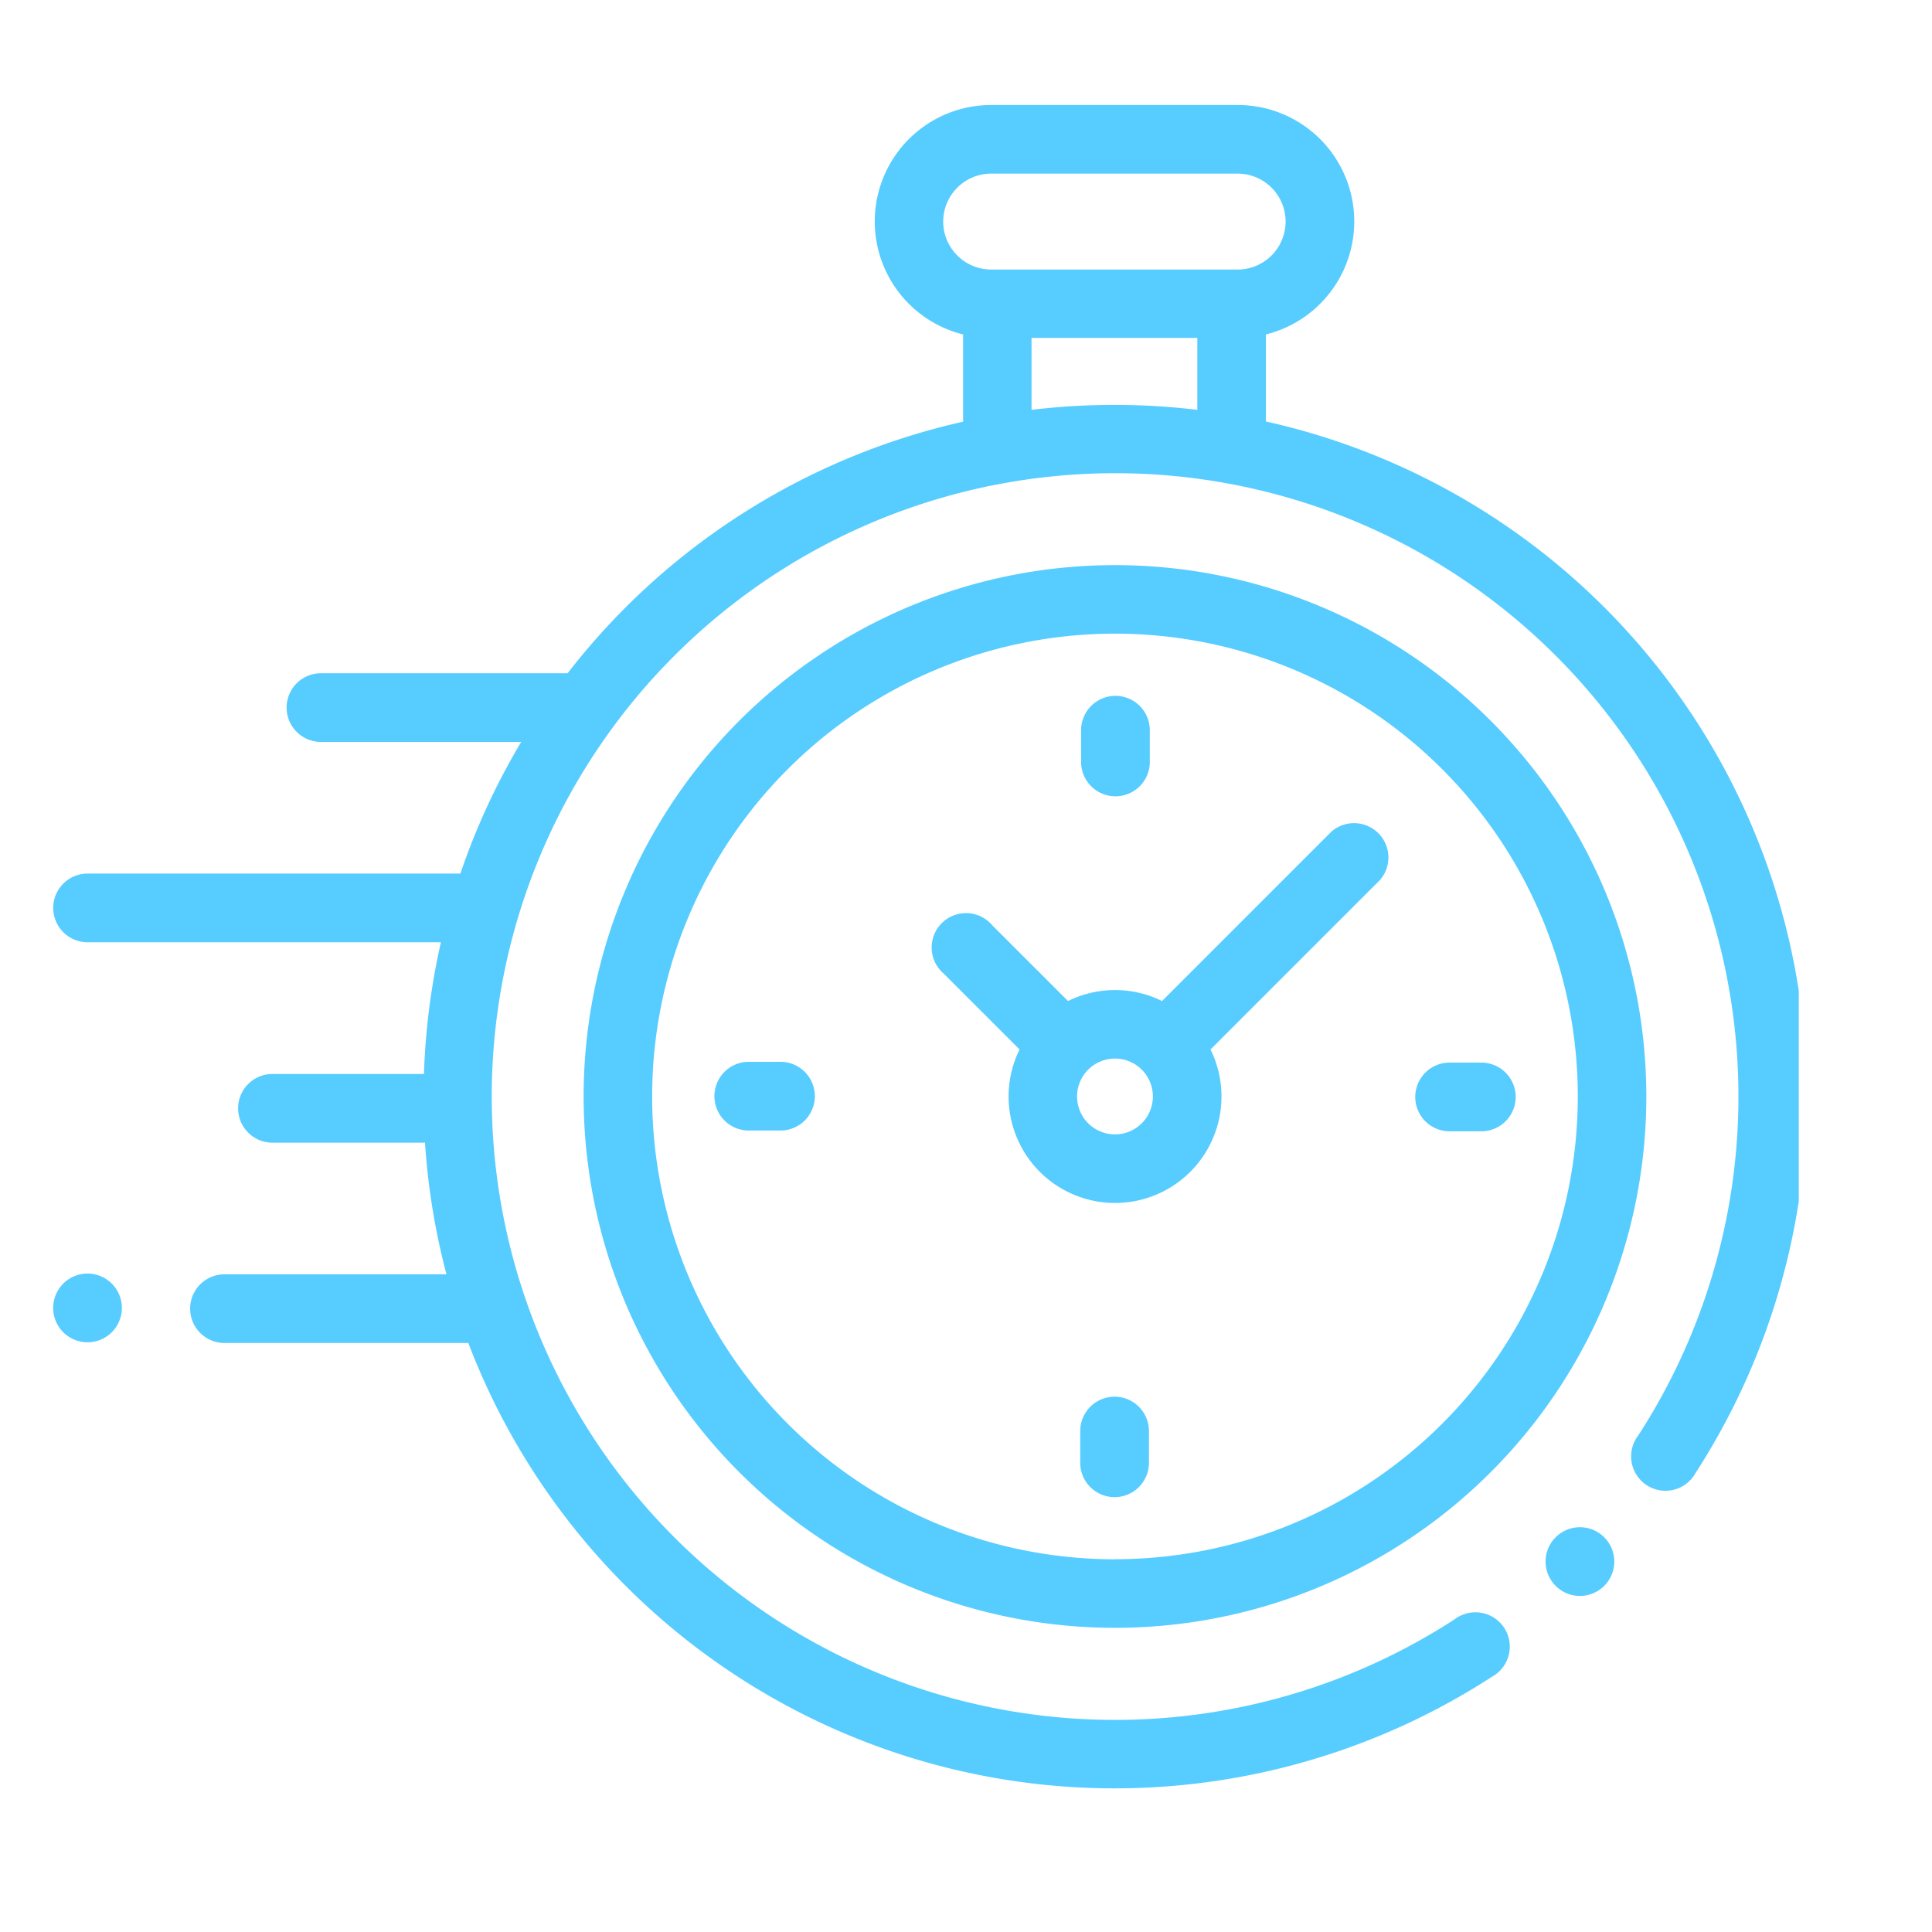<svg xmlns="http://www.w3.org/2000/svg" xmlns:xlink="http://www.w3.org/1999/xlink" width="45" height="45" viewBox="0 0 45 45">
  <defs>
    <clipPath id="clip-path">
      <rect id="Rectangle_4283" data-name="Rectangle 4283" width="45" height="45" transform="translate(0 0.042)"/>
    </clipPath>
    <clipPath id="clip-path-2">
      <rect id="Rectangle_2727" data-name="Rectangle 2727" width="41.121" height="39.569" fill="#56ccff"/>
    </clipPath>
  </defs>
  <g id="Plan_de_travail_4" data-name="Plan de travail – 4" transform="translate(0 -0.042)" clip-path="url(#clip-path)">
    <g id="Groupe_6215" data-name="Groupe 6215" transform="translate(0.776 2.37)">
      <g id="Groupe_6011" data-name="Groupe 6011" transform="translate(0 0)">
        <g id="Groupe_6010" data-name="Groupe 6010" clip-path="url(#clip-path-2)">
          <path id="Tracé_26862" data-name="Tracé 26862" d="M90.766,171.49a16.1,16.1,0,0,0-12.521-14.119v-2.027A2.712,2.712,0,0,0,77.591,150H71.848a2.712,2.712,0,0,0-.655,5.344v2.032a16.113,16.113,0,0,0-9.212,5.859c-.02,0-.041,0-.06,0H56.236a.8.8,0,0,0,0,1.6H60.9a15.992,15.992,0,0,0-1.416,3.066H50.8a.8.8,0,1,0,0,1.6H59.03a16.2,16.2,0,0,0-.395,3.068H55.106a.8.8,0,1,0,0,1.6h3.553a16.191,16.191,0,0,0,.5,3.066H53.989a.8.8,0,0,0,0,1.6h5.679A16.112,16.112,0,0,0,73.136,189.13q.79.078,1.581.078a16.154,16.154,0,0,0,8.795-2.6.8.8,0,1,0-.871-1.337,14.519,14.519,0,1,1,4.277-4.282.8.8,0,1,0,1.338.868,16.164,16.164,0,0,0,2.509-10.37ZM70.729,152.713a1.118,1.118,0,0,1,1.115-1.115h5.743a1.117,1.117,0,0,1,0,2.234H71.844a1.118,1.118,0,0,1-1.115-1.115Zm2.057,4.39v-1.678h3.862V157.1a16.243,16.243,0,0,0-3.862,0Zm0,0" transform="translate(-49.536 -149.882)" fill="#56ccff"/>
        </g>
      </g>
      <path id="Tracé_26863" data-name="Tracé 26863" d="M486.574,565.246a.8.8,0,1,0,.564.234.8.8,0,0,0-.564-.234Zm0,0" transform="translate(-450.549 -532.002)" fill="#56ccff"/>
      <path id="Tracé_26864" data-name="Tracé 26864" d="M217.25,284.346a12.376,12.376,0,1,0,12.376,12.375,12.376,12.376,0,0,0-12.376-12.375Zm0,23.156a10.78,10.78,0,1,1,10.78-10.781A10.78,10.78,0,0,1,217.25,307.5Zm0,0" transform="translate(-192.056 -273.511)" fill="#56ccff"/>
      <path id="Tracé_26865" data-name="Tracé 26865" d="M316.312,359.385l-3.951,3.951a2.474,2.474,0,0,0-2.19,0l-1.768-1.768a.8.8,0,1,0-1.128,1.128l1.768,1.768a2.479,2.479,0,1,0,4.447,0l3.951-3.951a.8.8,0,0,0-1.128-1.128Zm-5.047,7.057a.883.883,0,1,1,.883-.883A.883.883,0,0,1,311.265,366.442Zm0,0" transform="translate(-286.071 -342.348)" fill="#56ccff"/>
      <path id="Tracé_26866" data-name="Tracé 26866" d="M449.2,429.6h-.739a.8.8,0,0,0,0,1.6h.739a.8.8,0,0,0,0-1.6Zm0,0" transform="translate(-415.473 -407.178)" fill="#56ccff"/>
      <path id="Tracé_26867" data-name="Tracé 26867" d="M244.622,429.359h-.739a.8.8,0,1,0,0,1.6h.739a.8.8,0,1,0,0-1.6Zm0,0" transform="translate(-227.219 -406.955)" fill="#56ccff"/>
      <path id="Tracé_26868" data-name="Tracé 26868" d="M350.927,324.894a.8.8,0,0,0,.8-.8v-.739a.8.8,0,0,0-1.6,0v.739A.8.8,0,0,0,350.927,324.894Zm0,0" transform="translate(-325.722 -308.675)" fill="#56ccff"/>
      <path id="Tracé_26869" data-name="Tracé 26869" d="M350.681,527.137a.8.8,0,0,0-.8.8v.739a.8.8,0,0,0,1.6,0v-.739A.8.8,0,0,0,350.681,527.137Zm0,0" transform="translate(-325.496 -496.933)" fill="#56ccff"/>
      <path id="Tracé_26870" data-name="Tracé 26870" d="M50.8,491.184a.8.8,0,1,0,.564.234A.8.8,0,0,0,50.8,491.184Zm0,0" transform="translate(-49.536 -463.848)" fill="#56ccff"/>
    </g>
  </g>
</svg>
